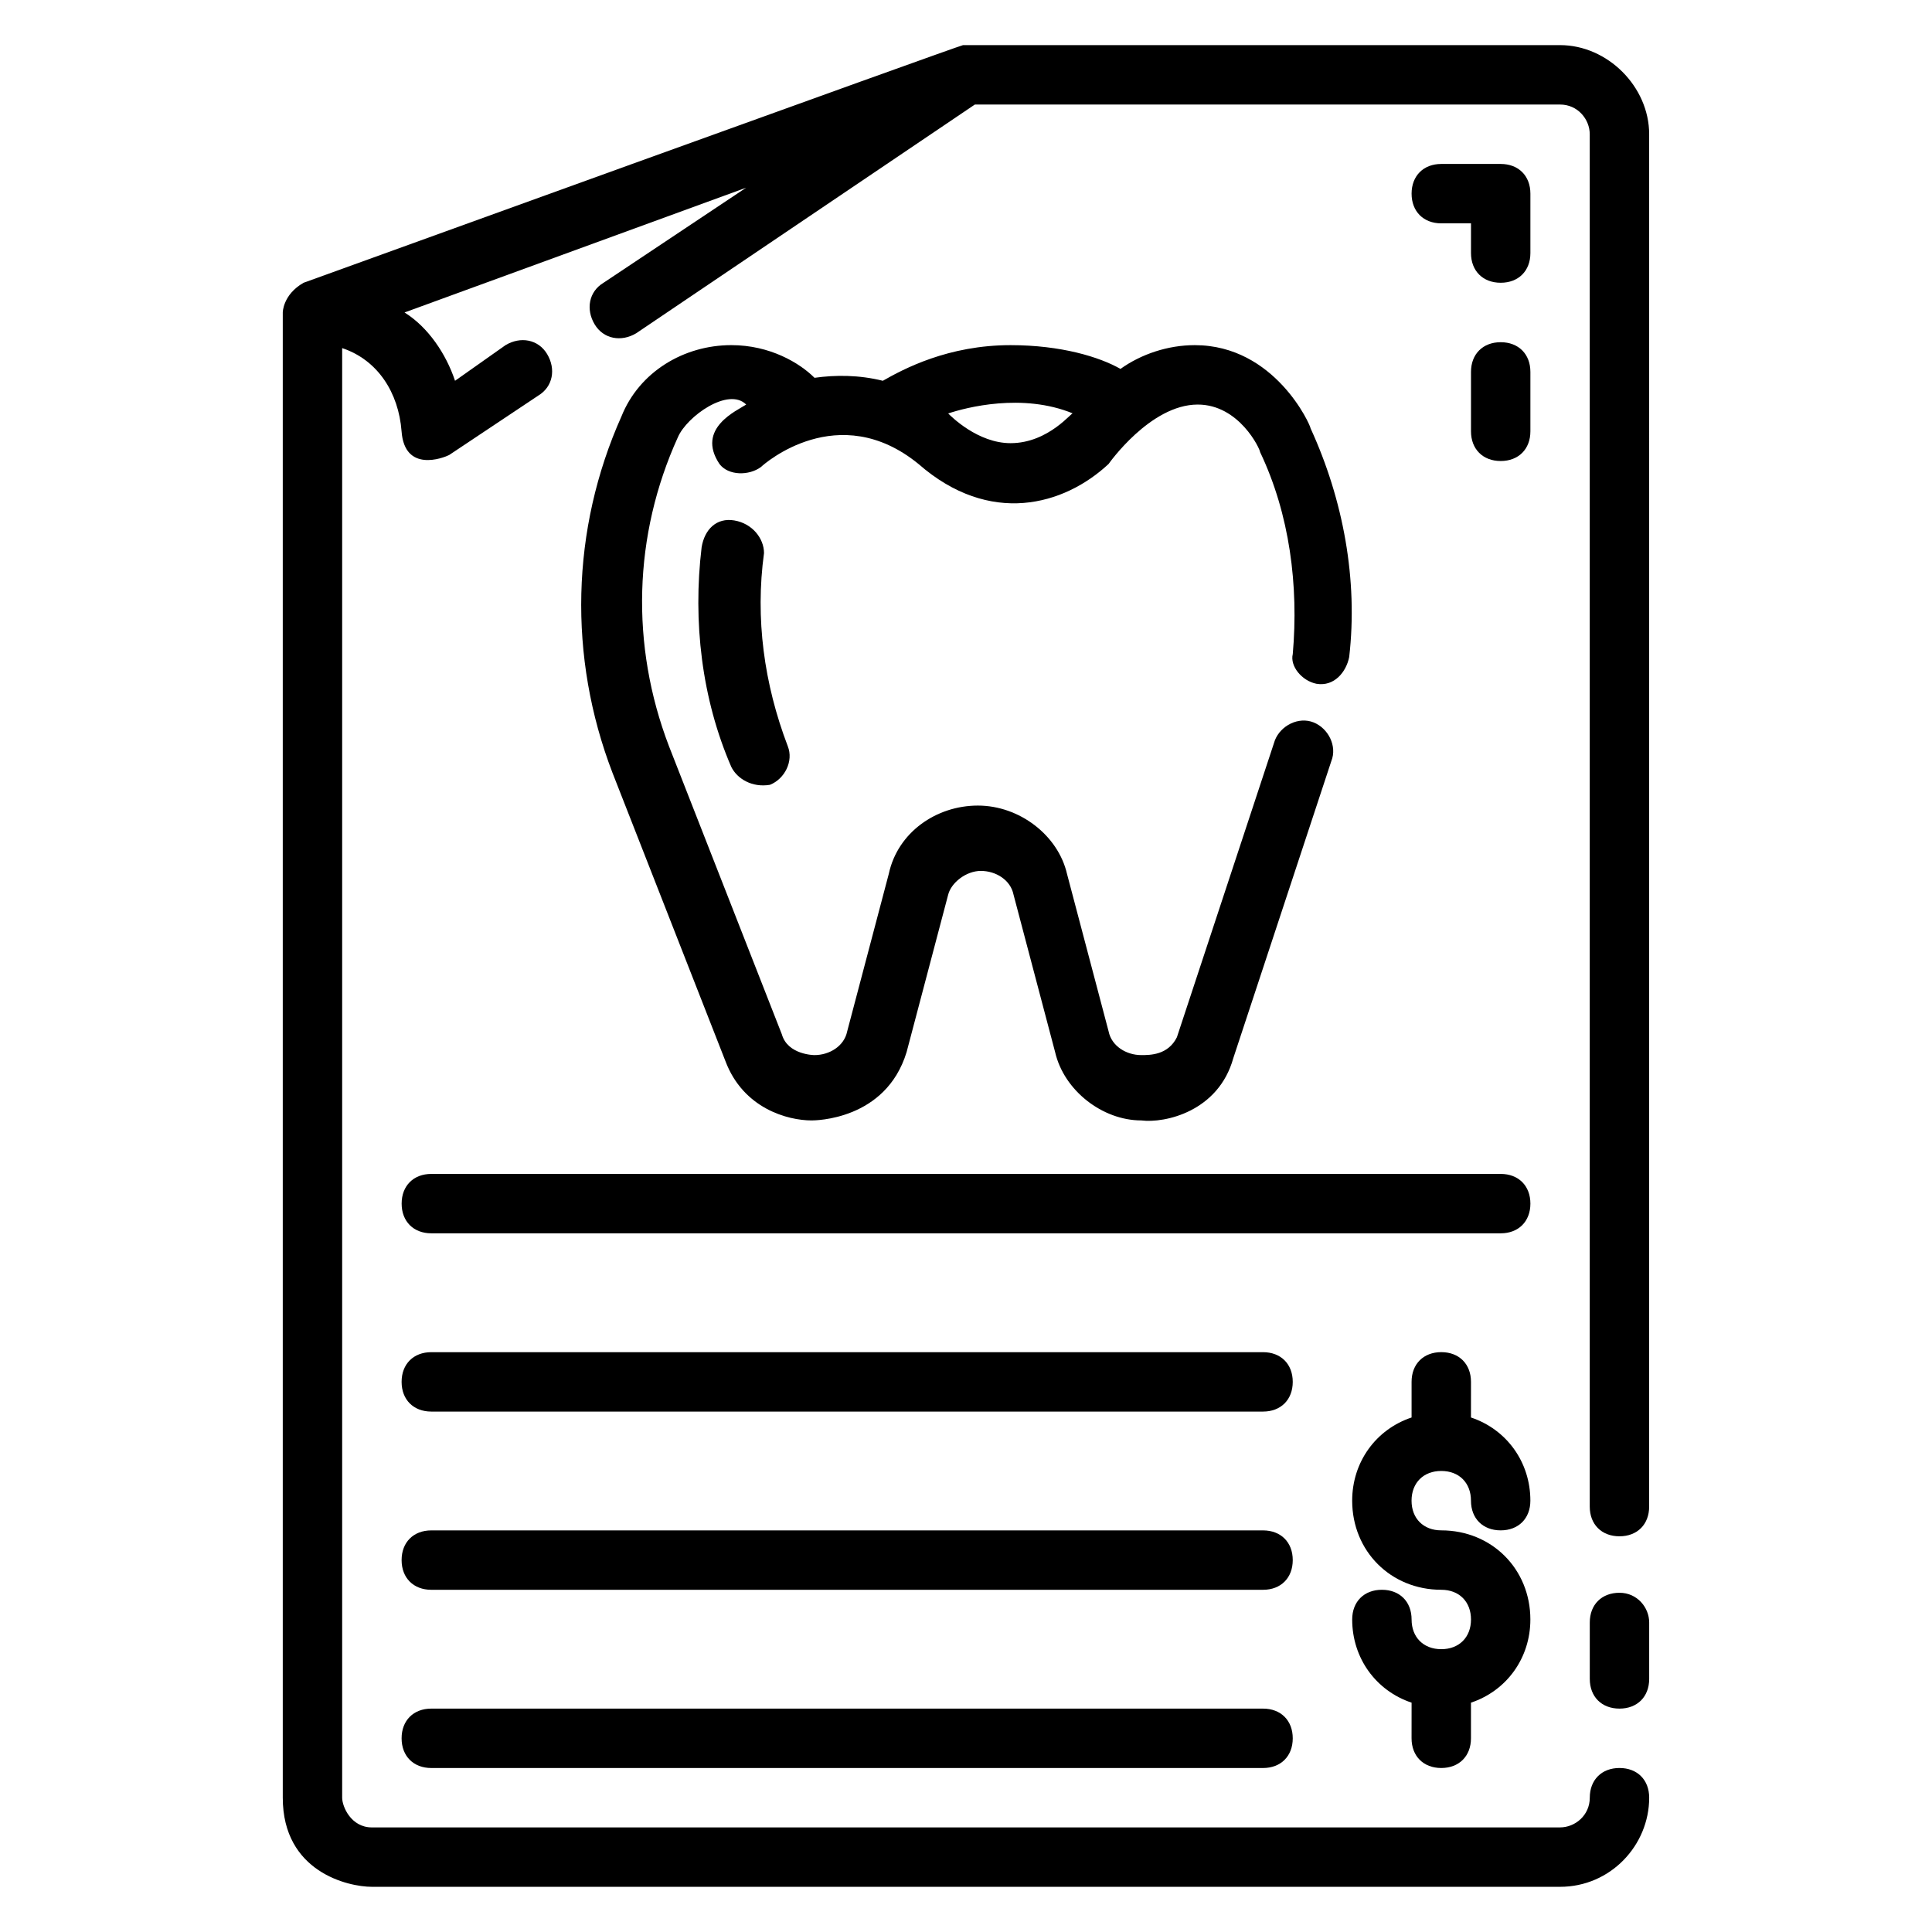 <?xml version="1.0" encoding="UTF-8"?>
<!-- Uploaded to: ICON Repo, www.svgrepo.com, Generator: ICON Repo Mixer Tools -->
<svg fill="#000000" width="800px" height="800px" version="1.1" viewBox="144 144 512 512" xmlns="http://www.w3.org/2000/svg">
 <g>
  <path d="m492.89 325.21c4.723 0.789 7.871-3.148 8.66-7.086 2.363-20.469-1.574-41.723-10.234-60.613 0-0.789-9.445-22.043-30.699-22.043-7.086 0-14.168 2.363-19.68 6.297-5.512-3.148-15.742-6.297-29.125-6.297-16.531 0-28.34 6.297-33.852 9.445-6.297-1.574-12.594-1.574-18.105-0.789-3.938-3.938-11.809-8.66-22.043-8.66-12.594 0-24.402 7.086-29.125 18.895-13.383 29.914-14.168 63.762-2.363 94.465l29.914 76.359c4.723 12.594 16.531 15.742 22.828 15.742 0.789 0 19.68 0 25.191-18.105l11.02-41.723c0.789-3.148 4.723-6.297 8.66-6.297s7.871 2.363 8.66 6.297l11.02 41.723c2.363 10.234 12.594 18.105 22.828 18.105 6.297 0.789 20.469-2.363 24.402-16.531l25.977-78.719c1.574-3.938-0.789-8.66-4.723-10.234-3.938-1.574-8.66 0.789-10.234 4.723l-25.977 78.719c-2.359 4.727-7.082 4.727-9.441 4.727-3.938 0-7.871-2.363-8.66-6.297l-11.02-41.723c-2.363-10.234-12.594-18.105-23.617-18.105-11.02 0-21.254 7.086-23.617 18.105l-11.02 41.723c-0.789 3.938-4.723 6.297-8.66 6.297 0 0-7.086 0-8.66-5.512l-29.914-76.359c-10.234-26.766-9.445-55.891 2.363-81.867 2.363-5.512 13.383-13.383 18.105-8.66-2.363 1.574-13.383 6.297-7.086 15.742 2.363 3.148 7.871 3.148 11.02 0.789 0.789-0.789 20.469-18.105 41.723-0.789 18.895 16.531 38.574 11.02 50.383 0 0 0 11.02-15.742 23.617-15.742 11.02 0 16.531 11.809 16.531 12.594 7.871 16.531 10.234 35.426 8.66 53.531-0.789 3.152 2.359 7.086 6.293 7.875zm-81.082-63.766c-8.66 0-15.742-7.086-16.531-7.871 4.723-1.574 19.68-5.512 33.062 0 0-0.785-6.297 7.871-16.531 7.871z"/>
  <path d="m338.6 281.92c-4.723-0.789-7.871 2.363-8.66 7.086-2.363 19.68 0 40.148 7.871 58.254 1.574 3.148 5.512 5.512 10.234 4.723 3.938-1.574 6.297-6.297 4.723-10.234-6.297-16.531-8.66-33.852-6.297-51.168 0-3.938-3.148-7.871-7.871-8.66z"/>
  <path d="m573.18 566.1c-4.723 0-7.871 3.148-7.871 7.871v14.957c0 4.723 3.148 7.871 7.871 7.871s7.871-3.148 7.871-7.871v-14.957c0-3.934-3.148-7.871-7.871-7.871z"/>
  <path d="m557.44 155.96h-158.23c-0.789 0-174.76 62.977-174.76 62.977-5.512 3.148-5.512 7.871-5.512 7.871v393.6c0 19.68 17.32 23.617 23.617 23.617h314.88c13.383 0 23.617-11.02 23.617-23.617 0-4.723-3.148-7.871-7.871-7.871s-7.871 3.148-7.871 7.871c0 4.723-3.938 7.871-7.871 7.871l-314.89 0.004c-5.512 0-7.871-5.512-7.871-7.871v-384.16c9.445 3.148 14.957 11.809 15.742 22.043 0.789 11.02 11.02 7.086 12.594 6.297l23.617-15.742c3.938-2.363 4.723-7.086 2.363-11.02-2.363-3.938-7.086-4.723-11.02-2.363l-13.383 9.445c-2.363-7.086-7.086-14.168-13.383-18.105l90.527-33.062-37.785 25.188c-3.938 2.363-4.723 7.086-2.363 11.02 2.363 3.938 7.086 4.723 11.02 2.363l89.742-60.613h155.08c4.723 0 7.871 3.938 7.871 7.871v363.69c0 4.723 3.148 7.871 7.871 7.871 4.723 0 7.871-3.148 7.871-7.871l0.004-363.69c0-12.594-11.02-23.617-23.617-23.617z"/>
  <path d="m541.7 455.1h-283.39c-4.723 0-7.871 3.148-7.871 7.871s3.148 7.871 7.871 7.871h283.39c4.723 0 7.871-3.148 7.871-7.871s-3.148-7.871-7.871-7.871z"/>
  <path d="m525.95 533.82c4.723 0 7.871 3.148 7.871 7.871 0 4.723 3.148 7.871 7.871 7.871s7.871-3.148 7.871-7.871c0-10.234-6.297-18.895-15.742-22.043l0.004-9.445c0-4.723-3.148-7.871-7.871-7.871s-7.871 3.148-7.871 7.871v9.445c-9.445 3.148-15.742 11.809-15.742 22.043 0 13.383 10.234 23.617 23.617 23.617 4.723 0 7.871 3.148 7.871 7.871s-3.148 7.871-7.871 7.871c-4.723 0-7.871-3.148-7.871-7.871s-3.148-7.871-7.871-7.871-7.871 3.148-7.871 7.871c0 10.234 6.297 18.895 15.742 22.043l-0.008 9.445c0 4.723 3.148 7.871 7.871 7.871 4.723 0 7.871-3.148 7.871-7.871v-9.445c9.445-3.148 15.742-11.809 15.742-22.043 0-13.383-10.234-23.617-23.617-23.617-4.723 0-7.871-3.148-7.871-7.871 0.004-4.723 3.152-7.871 7.875-7.871z"/>
  <path d="m478.72 502.34h-220.42c-4.723 0-7.871 3.148-7.871 7.871 0 4.723 3.148 7.871 7.871 7.871h220.42c4.723 0 7.871-3.148 7.871-7.871 0-4.723-3.148-7.871-7.871-7.871z"/>
  <path d="m478.72 549.57h-220.42c-4.723 0-7.871 3.148-7.871 7.871s3.148 7.871 7.871 7.871h220.42c4.723 0 7.871-3.148 7.871-7.871s-3.148-7.871-7.871-7.871z"/>
  <path d="m478.72 596.8h-220.42c-4.723 0-7.871 3.148-7.871 7.871s3.148 7.871 7.871 7.871h220.42c4.723 0 7.871-3.148 7.871-7.871s-3.148-7.871-7.871-7.871z"/>
  <path d="m549.57 195.32c0-4.723-3.148-7.871-7.871-7.871h-15.742c-4.723 0-7.871 3.148-7.871 7.871 0 4.723 3.148 7.871 7.871 7.871h7.871v7.871c0 4.723 3.148 7.871 7.871 7.871 4.723 0 7.871-3.148 7.871-7.871z"/>
  <path d="m549.57 242.56c0-4.723-3.148-7.871-7.871-7.871-4.723 0-7.871 3.148-7.871 7.871v15.742c0 4.723 3.148 7.871 7.871 7.871 4.723 0 7.871-3.148 7.871-7.871z"/>
 </g>
</svg>